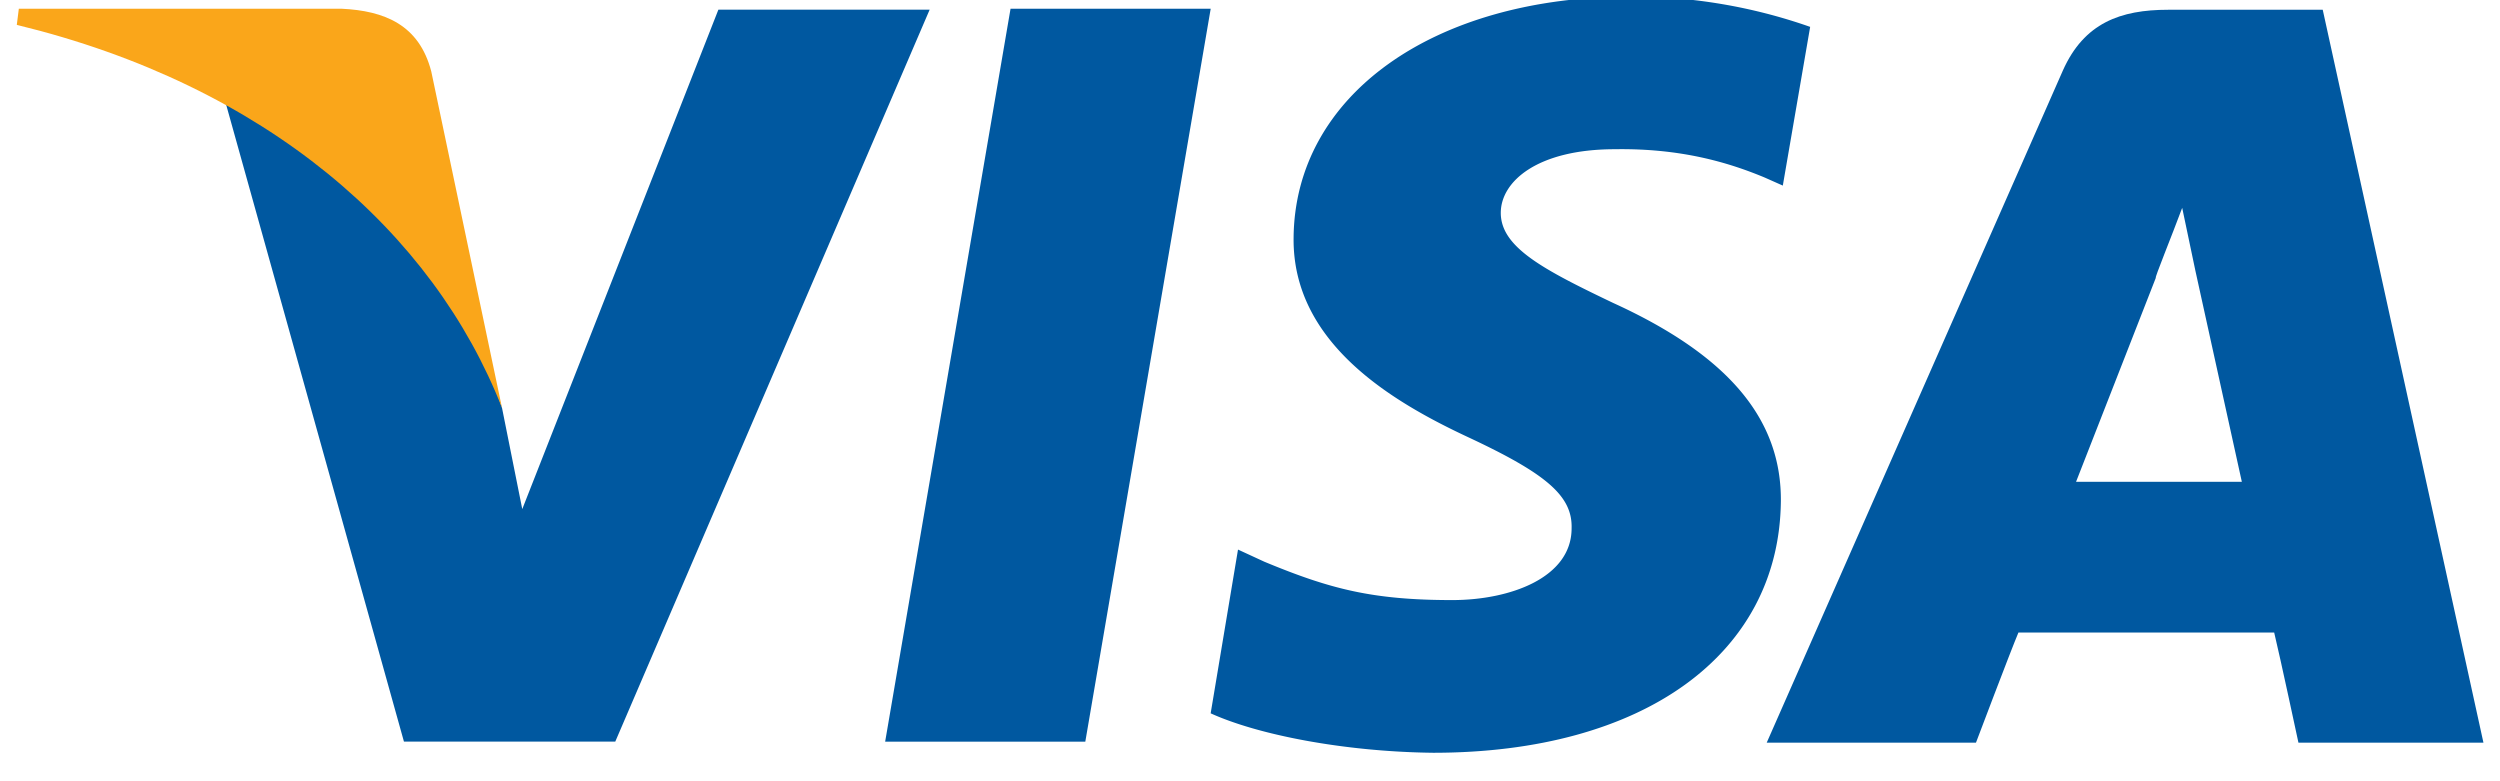 <svg xmlns="http://www.w3.org/2000/svg" width="64" height="20" viewBox="0 0 64 20"><g><g><g><path fill="#0058a0" d="M22.66 18.986L25.87.223h5.124l-3.21 18.763z"/></g><g><path fill="#0058a0" d="M46.34.688a13.728 13.728 0 0 0-4.58-.776c-5.073 0-8.619 2.536-8.644 6.185-.026 2.692 2.536 4.193 4.477 5.099 1.993.932 2.665 1.5 2.64 2.329 0 1.268-1.579 1.837-3.054 1.837-2.045 0-3.131-.284-4.814-.983l-.672-.31-.7 4.192c1.191.543 3.391.983 5.694 1.01 5.383 0 8.851-2.511 8.903-6.42.026-2.121-1.346-3.752-4.296-5.097C39.508 6.9 38.42 6.33 38.42 5.45c0-.802.932-1.63 2.924-1.63 1.682-.026 2.899.336 3.83.724l.466.207.7-4.063z"/></g><g><path fill="#0058a0" d="M53.147 12.334l2.044-5.227c-.052.052.414-1.087.673-1.786l.337 1.605s.983 4.477 1.19 5.408zM59.462.25h-3.96c-1.216 0-2.148.336-2.691 1.552l-7.583 17.21h5.357s.88-2.329 1.087-2.82h6.547c.156.646.621 2.82.621 2.82h4.736z"/></g><g><path fill="#0058a0" d="M18.39.249l-5.02 12.784-.518-2.588c-.932-3.002-3.856-6.237-7.091-7.867l4.58 16.407h5.41L23.799.248H18.39z"/></g><g><path fill="#faa61a" d="M8.737.223H.482L.43.637c6.392 1.552 10.662 5.305 12.422 9.808L11.04 1.827C10.73.637 9.85.275 8.737.223z"/></g></g></g></svg>